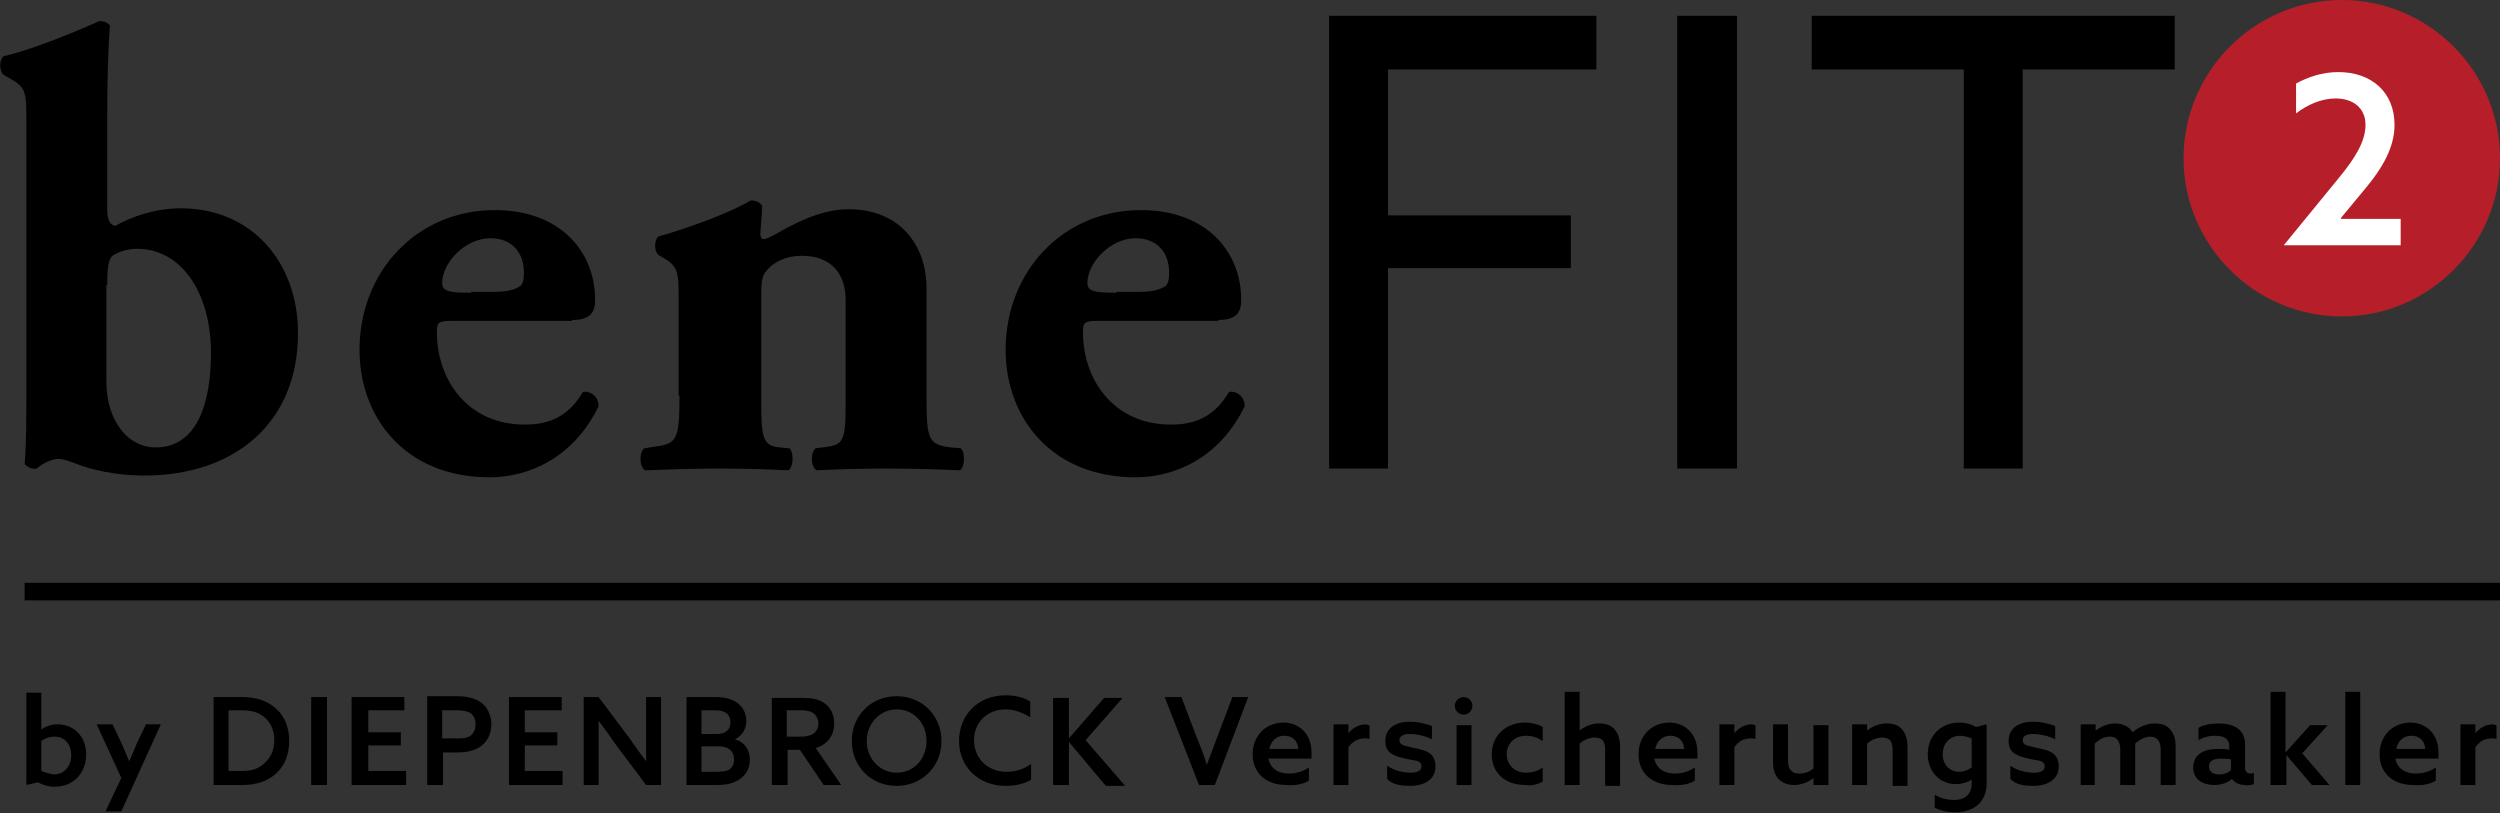 <?xml version="1.0" encoding="utf-8"?>
<!-- Generator: Adobe Illustrator 27.8.0, SVG Export Plug-In . SVG Version: 6.00 Build 0)  -->
<svg version="1.1" id="Ebene_1" xmlns="http://www.w3.org/2000/svg" xmlns:xlink="http://www.w3.org/1999/xlink" x="0px" y="0px"
	 viewBox="0 0 284.4 92.5" style="enable-background:new 0 0 284.4 92.5;" xml:space="preserve">
<rect x="0" y="0" width="284.4" height="92.5" fill="#333333" stroke="none"/>
<style type="text/css">
	.st0{fill:none;stroke:#000000;stroke-width:2;}
	.st1{fill:#B61F29;}
	.st2{fill:#FFFFFF;}
</style>
<g>
	<line class="st0" x1="2.8" y1="67.3" x2="284.4" y2="67.3"/>
	<path class="st1" d="M266.4,36c9.9,0,18-8.1,18-18s-8.1-18-18-18s-18,8.1-18,18S256.5,36,266.4,36"/>
	<path class="st2" d="M259.8,27.9h13.3v-3h-6.8l0-0.1l2.9-3.5c2.4-2.9,3.2-5.1,3.2-7.1c0-3.7-2.6-6-6.4-6c-1.9,0-3.5,0.6-4.8,1.3
		v3.4c1.3-1,2.9-1.7,4.5-1.7c2,0,3.4,1.1,3.4,3c0,1.9-1.2,3.8-3,6L259.8,27.9L259.8,27.9z"/>
	<path d="M279.9,89.3h1.7V85c0.5-0.7,1.1-1,1.9-1c0.2,0,0.4,0,0.5,0.1v-1.6c-0.2,0-0.3-0.1-0.4-0.1c-0.8,0-1.5,0.4-2,1l0,0v-1h-1.7
		V89.3z M272.6,85.2c0.2-1,0.9-1.5,1.7-1.5c0.8,0,1.5,0.4,1.6,1.5H272.6z M277.1,88.8v-1.5c-0.7,0.5-1.5,0.7-2.3,0.7
		c-1.2,0-2.1-0.6-2.3-1.7h4.9c0-0.2,0-0.5,0-0.7c0-2.2-1.5-3.4-3.2-3.4c-1.9,0-3.5,1.4-3.5,3.6c0,2.2,1.6,3.5,3.8,3.5
		C275.5,89.4,276.5,89.2,277.1,88.8 M266.8,89.3h1.7V78.7h-1.7V89.3z M258.4,89.3h1.7v-3.4l0,0l2.9,3.4h2l-3.1-3.6l2.9-3.2h-2
		l-2.8,3.1l0,0v-6.9h-1.7V89.3z M252.4,88.1c-0.6,0-1.1-0.3-1.1-0.9c0-0.7,0.6-0.9,1.4-0.9c0.3,0,0.8,0,1.1,0.1v1.2
		C253.4,88,252.9,88.1,252.4,88.1 M256.4,89.2v-1.3c-0.1,0.1-0.3,0.1-0.4,0.1c-0.4,0-0.6-0.3-0.6-0.6v-2.7c0-1.6-1.1-2.4-3-2.4
		c-1,0-1.8,0.2-2.3,0.5v1.4c0.5-0.3,1.1-0.5,1.9-0.5c1.1,0,1.6,0.4,1.6,1.2v0.4c-0.4-0.1-0.9-0.1-1.3-0.1c-1.7,0-2.8,0.7-2.8,2.1
		c0,1.3,1,2,2.4,2c0.9,0,1.6-0.3,2-0.7h0c0.3,0.4,0.8,0.7,1.4,0.7C255.8,89.4,256.1,89.3,256.4,89.2 M236.6,89.3h1.7v-4.7
		c0.4-0.4,1-0.8,1.7-0.8c0.4,0,0.7,0.1,0.9,0.4c0.2,0.2,0.3,0.6,0.3,1.1v4h1.7V85c0-0.1,0-0.3,0-0.4c0.4-0.4,1.1-0.8,1.7-0.8
		c0.3,0,0.7,0.1,0.9,0.4c0.2,0.2,0.3,0.6,0.3,1.1v4h1.7V85c0-1-0.2-1.5-0.6-2c-0.4-0.5-1-0.7-1.8-0.7c-0.9,0-1.8,0.4-2.5,1
		c-0.4-0.7-1.2-1-2-1c-0.9,0-1.6,0.4-2.2,0.8l0,0v-0.7h-1.7V89.3z M231.3,89.4c1.6,0,2.9-0.7,2.9-2.2c0-0.8-0.3-1.4-1-1.7
		c-0.6-0.3-1.6-0.4-2.2-0.6c-0.6-0.1-0.9-0.3-0.9-0.7c0-0.5,0.5-0.7,1.2-0.7c0.7,0,1.7,0.2,2.5,0.6v-1.5c-0.7-0.3-1.7-0.5-2.5-0.5
		c-1.6,0-2.8,0.7-2.8,2.2c0,0.8,0.3,1.3,1,1.6c0.6,0.3,1.7,0.5,2.3,0.6s0.8,0.3,0.8,0.7c0,0.5-0.5,0.7-1.2,0.7
		c-0.8,0-1.9-0.2-2.7-0.8v1.5C229.3,89.3,230.4,89.4,231.3,89.4 M221,85.8c0-1.1,0.7-2.1,2-2.1c0.5,0,1,0.2,1.3,0.3v3.3
		c-0.4,0.3-0.9,0.5-1.4,0.5C221.8,87.8,221,87,221,85.8 M220.1,90.4v1.5c0.6,0.3,1.4,0.5,2.3,0.5c2.2,0,3.6-1.2,3.6-3.3v-6.7
		l-1.2,0.3c-0.5-0.3-1.2-0.5-1.9-0.5c-2.1,0-3.6,1.5-3.6,3.6c0,2,1.4,3.4,3.2,3.4c0.7,0,1.3-0.2,1.8-0.5l0,0v0.4
		c0,1.2-0.7,1.9-2,1.9C221.5,91,220.7,90.8,220.1,90.4 M210.7,89.3h1.7v-4.7c0.4-0.4,1.1-0.7,1.7-0.7c0.4,0,0.7,0.1,0.9,0.3
		c0.2,0.2,0.3,0.6,0.3,1.1v4.1h1.7V85c0-0.9-0.2-1.5-0.6-2c-0.4-0.5-1-0.7-1.8-0.7c-0.9,0-1.7,0.4-2.2,0.8l0,0v-0.7h-1.7V89.3z
		 M206.3,89.3h1.7v-6.8h-1.7v4.9c-0.4,0.4-1,0.6-1.6,0.6c-0.4,0-0.8-0.1-1-0.4c-0.2-0.2-0.3-0.6-0.3-1.2v-4h-1.7v4.2
		c0,1,0.2,1.5,0.6,2c0.5,0.5,1.1,0.7,1.8,0.7c0.8,0,1.6-0.3,2.2-0.8l0,0V89.3z M195.6,89.3h1.7V85c0.5-0.7,1.1-1,1.9-1
		c0.2,0,0.4,0,0.5,0.1v-1.6c-0.2,0-0.3-0.1-0.4-0.1c-0.8,0-1.5,0.4-2,1l0,0v-1h-1.7V89.3z M188.3,85.2c0.2-1,0.9-1.5,1.7-1.5
		c0.8,0,1.5,0.4,1.6,1.5H188.3z M192.8,88.8v-1.5c-0.7,0.5-1.5,0.7-2.3,0.7c-1.2,0-2.1-0.6-2.3-1.7h4.9c0-0.2,0-0.5,0-0.7
		c0-2.2-1.5-3.4-3.2-3.4c-1.9,0-3.5,1.4-3.5,3.6c0,2.2,1.6,3.5,3.8,3.5C191.2,89.4,192.2,89.2,192.8,88.8 M178,89.3h1.7v-4.7
		c0.4-0.4,1.1-0.7,1.7-0.7c0.4,0,0.7,0.1,0.9,0.3s0.3,0.6,0.3,1.1v4.1h1.7V85c0-0.9-0.2-1.5-0.6-2c-0.4-0.5-1-0.7-1.8-0.7
		c-0.9,0-1.7,0.4-2.2,0.8l0,0v-4.4H178V89.3z M175.5,88.9v-1.6c-0.5,0.4-1.2,0.6-1.9,0.6c-1.3,0-2.2-0.9-2.2-2.1
		c0-1.2,0.9-2.1,2.2-2.1c0.7,0,1.3,0.2,1.9,0.6v-1.6c-0.5-0.3-1.3-0.5-2-0.5c-2.2,0-3.8,1.5-3.8,3.6c0,2.1,1.5,3.5,3.8,3.5
		C174.1,89.4,174.9,89.3,175.5,88.9 M165.7,89.3h1.7v-6.8h-1.7V89.3z M166.5,81.3c0.6,0,1-0.5,1-1c0-0.6-0.5-1-1-1c-0.6,0-1,0.5-1,1
		C165.5,80.8,165.9,81.3,166.5,81.3 M160.4,89.4c1.6,0,2.9-0.7,2.9-2.2c0-0.8-0.3-1.4-1-1.7c-0.6-0.3-1.6-0.4-2.2-0.6
		c-0.6-0.1-0.9-0.3-0.9-0.7c0-0.5,0.5-0.7,1.2-0.7c0.7,0,1.7,0.2,2.5,0.6v-1.5c-0.7-0.3-1.7-0.5-2.5-0.5c-1.6,0-2.8,0.7-2.8,2.2
		c0,0.8,0.3,1.3,1,1.6c0.6,0.3,1.7,0.5,2.3,0.6c0.6,0.1,0.8,0.3,0.8,0.7c0,0.5-0.5,0.7-1.2,0.7c-0.8,0-1.9-0.2-2.7-0.8v1.5
		C158.4,89.3,159.5,89.4,160.4,89.4 M151.7,89.3h1.7V85c0.5-0.7,1.1-1,1.9-1c0.2,0,0.4,0,0.5,0.1v-1.6c-0.2,0-0.3-0.1-0.4-0.1
		c-0.8,0-1.5,0.4-2,1l0,0v-1h-1.7V89.3z M144.4,85.2c0.2-1,0.9-1.5,1.7-1.5c0.8,0,1.5,0.4,1.6,1.5H144.4z M148.9,88.8v-1.5
		c-0.7,0.5-1.5,0.7-2.3,0.7c-1.2,0-2.1-0.6-2.3-1.7h4.9c0-0.2,0-0.5,0-0.7c0-2.2-1.5-3.4-3.2-3.4c-1.9,0-3.5,1.4-3.5,3.6
		c0,2.2,1.6,3.5,3.8,3.5C147.3,89.4,148.3,89.2,148.9,88.8 M136.4,89.3h1.8l3.8-10h-1.8l-1.9,5c-0.3,0.9-0.7,1.8-1,2.7h0
		c-0.3-0.9-0.6-1.8-1-2.7l-1.9-5h-1.9L136.4,89.3z M119.8,89.3h1.8v-4.9l0,0l4.2,5h2.2l-4.5-5.2l4.2-4.8h-2.1l-4,4.6l0,0v-4.6h-1.8
		V89.3z M117.3,88.7v-1.8c-0.8,0.6-1.8,0.9-2.8,0.9c-2.2,0-3.7-1.6-3.7-3.6s1.5-3.5,3.6-3.5c1,0,2,0.4,2.8,0.9v-1.8
		c-0.8-0.5-1.8-0.7-2.8-0.7c-3.2,0-5.3,2.3-5.3,5.2c0,2.9,2.2,5.1,5.3,5.1C115.4,89.4,116.5,89.2,117.3,88.7 M102,87.9
		c-1.9,0-3.4-1.6-3.4-3.6s1.5-3.6,3.4-3.6c2,0,3.4,1.6,3.4,3.6S104,87.9,102,87.9 M102,89.4c2.9,0,5.1-2.2,5.1-5.1
		c0-2.9-2.2-5.1-5.1-5.1c-2.9,0-5.1,2.2-5.1,5.1C96.9,87.2,99.1,89.4,102,89.4 M89.5,83.8v-3h1.6c0.6,0,1.1,0.1,1.4,0.3
		s0.6,0.7,0.6,1.2c0,0.5-0.2,0.9-0.6,1.2c-0.4,0.2-0.8,0.3-1.4,0.3H89.5z M87.8,89.3h1.8v-4H91l2.7,4h2l-2.9-4.2
		c1.3-0.4,2.1-1.4,2.1-2.8c0-1.1-0.5-1.9-1.1-2.3c-0.7-0.5-1.5-0.6-2.5-0.6h-3.5V89.3z M79.8,83.5v-2.7h1.5c0.6,0,1,0.1,1.3,0.3
		c0.3,0.2,0.5,0.6,0.5,1.1c0,0.8-0.6,1.3-1.5,1.3H79.8z M81.5,87.8h-1.7v-2.9h2c1,0,1.7,0.5,1.7,1.5c0,0.6-0.2,0.9-0.6,1.2
		C82.6,87.7,82.2,87.8,81.5,87.8 M78.1,89.3h3.5c1.1,0,1.9-0.2,2.6-0.7c0.7-0.5,1.1-1.2,1.1-2.2c0-1.1-0.6-2-1.7-2.3v0
		c0.8-0.4,1.3-1.1,1.3-2.1c0-0.9-0.4-1.6-1.1-2.1c-0.6-0.4-1.4-0.6-2.4-0.6h-3.3V89.3z M66.4,89.3h1.7v-4.4c0-1,0-1.9,0-2.9h0
		c0.6,0.8,1.2,1.6,1.8,2.5l3.6,4.8h1.7v-10h-1.7v4.4c0,1,0,2,0,2.9h0c-0.6-0.8-1.2-1.6-1.8-2.5l-3.6-4.8h-1.7V89.3z M57.9,89.3H64
		v-1.6h-4.3v-2.9h3.7v-1.5h-3.7v-2.5h4.2v-1.5h-6V89.3z M50.3,84.1v-3.3h1.6c0.7,0,1.2,0.1,1.6,0.3c0.4,0.3,0.6,0.7,0.6,1.3
		c0,0.6-0.2,1-0.6,1.3c-0.4,0.3-0.9,0.3-1.6,0.3H50.3z M48.6,89.3h1.8v-3.7H52c1.1,0,2-0.2,2.7-0.7c0.7-0.5,1.2-1.4,1.2-2.5
		c0-1.1-0.5-2-1.2-2.5c-0.7-0.5-1.6-0.7-2.7-0.7h-3.4V89.3z M40.1,89.3h6.1v-1.6h-4.3v-2.9h3.7v-1.5h-3.7v-2.5H46v-1.5h-6V89.3z
		 M35.4,89.3h1.8v-10h-1.8V89.3z M27.5,87.7h-1.5v-6.9h1.5c1,0,1.9,0.2,2.6,0.8c0.7,0.6,1.1,1.5,1.1,2.6c0,1.1-0.4,2-1.1,2.6
		C29.4,87.5,28.6,87.7,27.5,87.7 M24.3,89.3h3.3c1.5,0,2.8-0.4,3.8-1.3c1-0.9,1.5-2.2,1.5-3.7c0-1.5-0.5-2.8-1.5-3.7
		c-1-0.9-2.3-1.3-3.8-1.3h-3.3V89.3z M13.8,92.3l4.5-9.9h-1.7l-1,2.1c-0.3,0.7-0.6,1.4-0.9,2.1h0c-0.3-0.7-0.6-1.4-0.9-2.1l-1-2.1
		H11l2.8,6.1L12,92.3H13.8z M4.7,87.7v-3.4c0.4-0.3,0.9-0.5,1.5-0.5c1.2,0,1.9,0.9,1.9,2.1c0,1.3-0.8,2.2-2,2.2
		C5.6,88,5.1,87.9,4.7,87.7 M3,89.3L4.3,89c0.6,0.3,1.2,0.5,1.9,0.5c2.1,0,3.6-1.5,3.6-3.7c0-2.1-1.5-3.4-3.2-3.4
		c-0.7,0-1.4,0.2-1.9,0.6l0,0v-4.2H3V89.3z"/>
	<path d="M223.3,53.3h6.8V7.9h17.3V1.8h-41.3v6.1h17.3V53.3z M190.8,53.3h6.8V1.8h-6.8V53.3z M151.1,53.3h6.8V30.5h20.8v-6h-20.8
		V7.9h23.7V1.8h-30.4V53.3z M127,33.3c-2.3,0-3.3-0.1-3.3-1.1c0-2.3,2.6-5.1,5.5-5.1c2.4,0,3.8,1.6,3.8,3.9c0,0.7-0.1,1.4-0.5,1.6
		c-0.8,0.5-1.9,0.6-2.9,0.6H127z M138.6,36.4c2.2,0,2.6-1,2.6-2.3c0-5.5-4-10.2-11.4-10.2c-8.9,0-15.4,7-15.4,15.9
		c0,7.7,5.2,14.5,14.8,14.5c4.3,0,9.5-2.1,12.4-8.1c0-1.2-1.1-1.8-1.8-1.6c-1.9,3.3-4.6,3.7-6.6,3.7c-6.6,0-10-5.2-10-10.5
		c0-1.1,0.1-1.3,1.8-1.3H138.6z M77.3,45c0,5-0.3,5.5-2.8,5.8L73.3,51c-0.6,0.4-0.6,2.1,0.1,2.5c2.5-0.1,5.4-0.2,8.4-0.2
		c3.4,0,5.7,0.1,7.9,0.2c0.6-0.4,0.6-2.1,0.1-2.5l-1.1-0.1c-1.8-0.2-2.1-0.9-2.1-4.8V33.4c0-1.3,0.1-2.1,0.6-2.6
		c0.6-0.8,2-1.7,4-1.7c3.6,0,5,2.3,5,5v12c0,3.9-0.3,4.4-1.9,4.7L92.8,51c-0.6,0.4-0.6,2.1,0.1,2.5c2.1-0.1,4.8-0.2,7.7-0.2
		c3.4,0,6.4,0.1,8.6,0.2c0.6-0.4,0.6-2.1,0.1-2.5l-1.1-0.1c-2.6-0.3-2.8-0.9-2.8-5.8V32.8c0-4.9-3-9-8.9-9c-3.3,0-6.6,1.9-8.2,2.8
		c-0.4,0.2-1.1,0.6-1.4,0.6c-0.2,0-0.4-0.1-0.4-0.6c0-0.5,0.2-2.2,0.2-3.2c-0.3-0.4-0.7-0.6-1.3-0.6c-2.1,1.3-7.2,3.2-10.5,4.1
		c-0.5,0.4-0.5,1.7,0,2.1l1,0.6c1.3,0.9,1.3,1.7,1.3,4.5V45z M53.6,33.3c-2.3,0-3.3-0.1-3.3-1.1c0-2.3,2.6-5.1,5.5-5.1
		c2.4,0,3.8,1.6,3.8,3.9c0,0.7-0.1,1.4-0.5,1.6c-0.8,0.5-1.9,0.6-2.9,0.6H53.6z M65.1,36.4c2.2,0,2.6-1,2.6-2.3
		c0-5.5-4-10.2-11.4-10.2c-8.9,0-15.4,7-15.4,15.9c0,7.7,5.2,14.5,14.8,14.5c4.3,0,9.5-2.1,12.4-8.1c0-1.2-1.1-1.8-1.8-1.6
		c-1.9,3.3-4.6,3.7-6.6,3.7c-6.6,0-10-5.2-10-10.5c0-1.1,0.1-1.3,1.8-1.3H65.1z M12.2,32.4c0-1.7,0.1-2.9,0.6-3.3
		c0.6-0.4,1.6-0.8,2.8-0.8c4.9,0,8.4,4.8,8.4,11.9c0,5.7-1.6,10.7-6.3,10.7c-1.8,0-3.3-1-4.2-2.4c-1.1-1.6-1.4-3.5-1.4-5.3V32.4z
		 M12.2,13.3c0-4.5,0.1-7.5,0.3-10.4c-0.3-0.4-0.8-0.5-1.2-0.5C7.7,4,3.4,5.7,0.4,6.4c-0.5,0.4-0.5,1.7,0,2.1l1.2,0.7
		C3,10.1,3,10.9,3,13.7v32.1c0,3.7-0.1,6.1-0.2,7c0.4,0.4,0.9,0.6,1.4,0.5c0.5-0.5,1.7-1.1,2.4-1.1c0.5,0,1.1,0.2,2.2,0.6
		c1.4,0.6,4.4,1.3,7.6,1.3c10.2,0,17.5-5.9,17.5-16.2c0-8.1-5.3-14.2-13.3-14.2c-3.1,0-5.7,1-7.5,2c-0.5-0.1-0.9-0.6-0.9-1.8V13.3z"
		/>
</g>
</svg>
